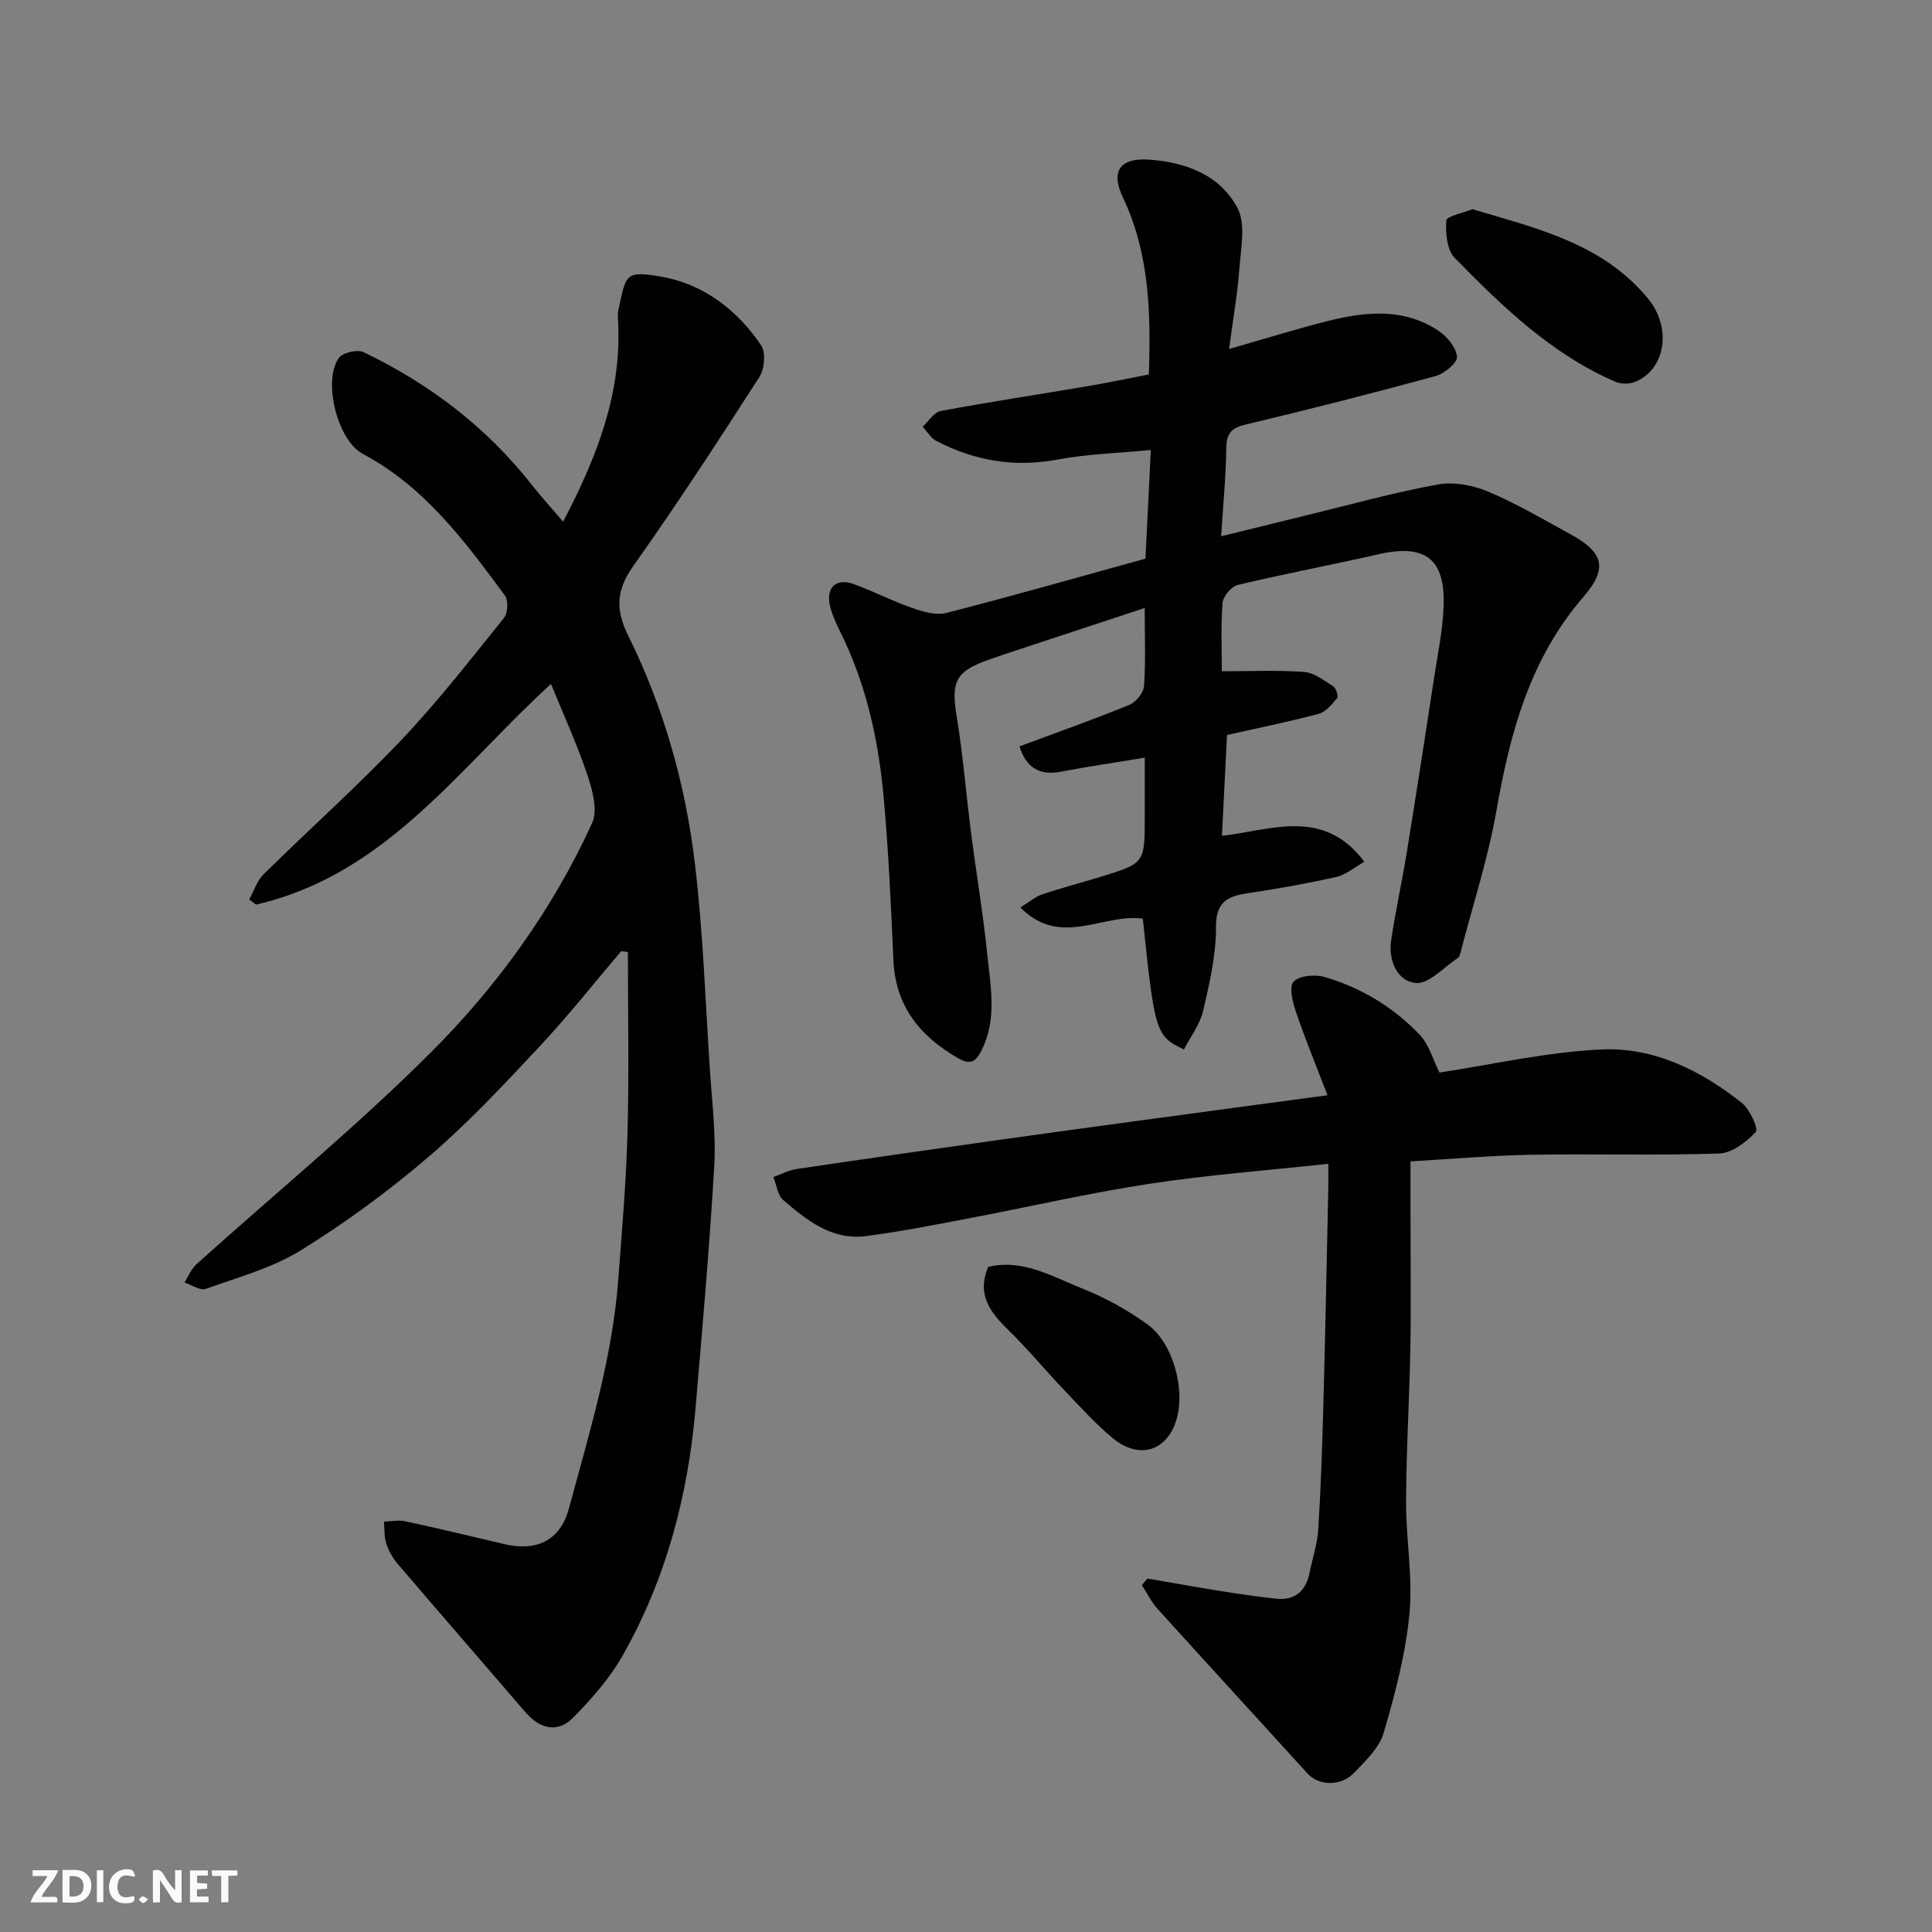<svg enable-background="new 0 0 400 400" viewBox="0 0 400 400" xmlns="http://www.w3.org/2000/svg"><rect x="0" y="0" width="400" height="400" fill="#808080" stroke="none"/><g fill="#fafafb"><path d="m37.59 393.81c-.92.31-1.52.05-2-.78-.7-1.2-1.52-2.34-2.47-3.78v4.59c-.55.03-.95.05-1.41.07-.03-.37-.06-.64-.06-.91 0-1.91 0-3.81 0-5.7 1.13-.41 1.77-.03 2.29.91.62 1.11 1.38 2.14 2.31 3.19v-4.2h1.35v6.61z"/><path d="m12.94 393.88v-6.75c1.9.19 3.93-.54 5.37 1.29.8 1.01.78 2.88.03 3.97-1.37 1.97-3.4 1.51-5.4 1.49m1.45-1.22c2.04.12 2.92-.58 2.89-2.21-.03-1.51-.98-2.19-2.89-2z"/><path d="m11.81 393.87h-5.49c.68-2.18 2.47-3.48 3.51-5.45h-3.08v-1.21h5.29c-.71 2.13-2.44 3.48-3.47 5.51.86 0 1.63.04 2.39-.01.79-.05 1.14.21.85 1.16"/><path d="m39.33 393.86v-6.61h3.7v1.07h-2.22v1.52c.68.04 1.34.09 2.07.13v1.07c-.72.05-1.38.09-2.1.14v1.48h2.4v1.19h-3.85z"/><path d="m27.71 388.56c-1.15-.3-2.46-.61-3.1.64-.37.73-.41 1.93-.06 2.67.63 1.35 1.99.93 3.17.68.35.94-.01 1.32-.93 1.46-1.62.25-3.05-.27-3.76-1.48-.73-1.24-.6-3.03.31-4.17.88-1.11 2.71-1.7 4-1.16.32.13.44.74.65 1.12-.1.08-.19.16-.28.24"/><path d="m49.15 387.24v1.07c-.59.02-1.17.05-1.87.08v5.44h-1.48v-5.44h-1.85c-.05-.4-.08-.73-.13-1.15z"/><path d="m20.06 387.21h1.33v6.62h-1.33z"/><path d="m30.68 393.25c-.49.38-.8.79-1.05.76-.32-.05-.6-.45-.9-.7.26-.24.51-.64.8-.67.29-.04.62.3 1.15.61"/></g><path d="m114.07 141.6c-19.03 17.38-34.13 39.5-61.05 45.69-.47-.35-.94-.71-1.42-1.06.97-1.76 1.6-3.86 2.97-5.21 9.46-9.33 19.39-18.2 28.53-27.82 7.57-7.97 14.34-16.7 21.25-25.27.81-1 .92-3.64.18-4.64-8.3-11.25-16.62-22.52-29.42-29.32-5.22-2.77-8.34-15-4.97-19.85.77-1.11 3.85-1.83 5.13-1.21 13.65 6.55 25.46 15.52 34.86 27.5 2.01 2.56 4.21 4.96 6.46 7.6 6.8-13.01 12.02-26.1 11.41-40.82-.04-1-.18-2.04.03-2.99 1.61-7.43 1.35-8.2 8.81-6.93 8.66 1.47 15.78 6.84 20.75 14.24 1 1.48.69 4.88-.36 6.53-8.47 13.17-17.02 26.31-26.07 39.08-3.54 4.99-3.81 9.01-1.11 14.45 7.35 14.84 11.85 30.73 13.81 47.12 1.7 14.21 2.18 28.57 3.12 42.87.43 6.59 1.28 13.24.9 19.79-.97 16.75-2.45 33.48-3.88 50.2-1.54 18.09-6.11 35.39-15.1 51.24-2.66 4.7-6.4 8.92-10.21 12.81-3.16 3.22-6.84 2.44-9.86-1.06-8.8-10.23-17.66-20.42-26.43-30.68-1.04-1.22-1.91-2.71-2.41-4.22-.47-1.43-.36-3.06-.5-4.61 1.48-.04 3.02-.37 4.42-.07 6.84 1.48 13.64 3.11 20.45 4.72 6.82 1.62 11.66-.8 13.43-7.37 4.19-15.57 8.97-31.03 10.2-47.23.77-10.19 1.66-20.38 1.93-30.59.33-12.45.08-24.91.08-37.37-.46-.07-.92-.14-1.37-.21-5.65 6.64-11.06 13.51-17.02 19.86-7.33 7.83-14.69 15.73-22.82 22.69-8.29 7.1-17.19 13.64-26.47 19.38-5.96 3.69-13.03 5.62-19.73 8.01-1.16.41-2.92-.84-4.4-1.32.81-1.27 1.39-2.8 2.47-3.77 16.18-14.58 33.08-28.43 48.47-43.79 13.79-13.76 25.29-29.68 33.46-47.56 1.22-2.67.06-6.87-1-10.03-2.18-6.45-5.03-12.68-7.52-18.78z" fill="#010100"/><path d="m236.61 190.19c-8.29-1.13-17.08 6.12-25.35-2.31 1.88-1.15 3.11-2.24 4.55-2.72 4-1.35 8.1-2.4 12.14-3.65 9.06-2.79 9.06-2.81 9.06-12.41 0-3.82 0-7.63 0-12.23-6.06 1-11.76 1.83-17.41 2.91-4.26.82-7.13-.76-8.53-5.25 7.59-2.82 15.24-5.53 22.74-8.59 1.36-.56 2.95-2.49 3.05-3.89.36-5.13.14-10.3.14-16.17-9.89 3.26-19.37 6.38-28.84 9.51-1.08.36-2.15.76-3.23 1.13-7.1 2.43-8.05 4.53-6.86 11.77 1.3 7.91 1.93 15.94 2.95 23.9 1.1 8.6 2.55 17.16 3.43 25.78.66 6.48 1.97 13.06-1.19 19.43-1.26 2.54-2.4 3.13-4.93 1.67-7.87-4.54-12.93-10.75-13.36-20.25-.51-11.37-1-22.76-2.05-34.09-1.08-11.73-3.64-23.18-8.92-33.86-.86-1.75-1.72-3.56-2.16-5.44-.88-3.78 1.25-5.81 4.86-4.52 4.09 1.46 7.98 3.51 12.08 4.93 2.26.79 4.99 1.61 7.16 1.06 13.56-3.47 27.02-7.32 41.22-11.24.36-7.35.72-14.85 1.1-22.5-6.94.68-13.2.84-19.27 1.98-8.94 1.68-17.22.27-25.14-3.85-1.14-.59-1.89-1.95-2.83-2.95 1.25-1.12 2.36-2.99 3.77-3.25 10.1-1.89 20.27-3.42 30.4-5.14 4.15-.7 8.28-1.58 12.67-2.42.41-12.61.18-24.97-5.38-36.67-2.54-5.33-.69-8.18 5.23-7.82 7.6.47 14.83 3.11 18.49 10.01 1.76 3.33.71 8.34.4 12.55-.4 5.35-1.34 10.65-2.13 16.65 7.55-2.15 14.03-4.18 20.61-5.83 7.78-1.94 15.64-2.67 22.75 2.06 1.78 1.18 3.64 3.46 3.83 5.39.12 1.21-2.6 3.48-4.41 3.98-13.03 3.56-26.11 6.89-39.25 10.02-2.94.7-4.07 1.74-4.11 4.85-.07 5.91-.66 11.81-1.07 18.31 6.32-1.55 12.07-2.98 17.83-4.38 9.01-2.19 17.96-4.7 27.07-6.35 3.31-.6 7.27.17 10.43 1.5 5.85 2.46 11.37 5.73 16.97 8.79 6.99 3.82 7.77 7.13 2.71 12.99-11.01 12.72-15.17 28.04-17.99 44.16-1.73 9.9-4.88 19.54-7.41 29.3-.12.47-.27 1.08-.61 1.31-2.9 1.9-6.03 5.46-8.74 5.17-3.87-.41-5.68-4.74-5.05-8.94.93-6.12 2.27-12.17 3.26-18.28 1.96-12.09 3.83-24.2 5.68-36.32.74-4.85 1.77-9.71 1.92-14.59.31-9.58-3.7-12.88-13.52-10.63-9.68 2.21-19.45 4.04-29.11 6.35-1.32.31-3.03 2.37-3.14 3.73-.38 4.79-.15 9.64-.15 14.14 5.84 0 11.46-.27 17.03.14 2.09.15 4.14 1.77 6.03 2.98.59.38 1.12 2.06.81 2.43-1.07 1.3-2.36 2.88-3.85 3.27-6.44 1.71-12.98 3.03-18.95 4.37-.34 6.81-.68 13.43-1.05 20.88 10.17-1.17 21.01-5.93 29.49 5.37-2.04 1.14-3.78 2.68-5.77 3.13-6.04 1.37-12.16 2.45-18.29 3.37-4.17.63-6.68 1.69-6.66 6.96.02 5.79-1.32 11.66-2.65 17.36-.66 2.85-2.63 5.39-3.99 8.04-5.84-2.77-6.06-3.55-8.51-27.09z" fill="#010100"/><path d="m237.57 326.82c5.11.88 10.21 1.8 15.33 2.62 3.71.59 7.44 1.12 11.18 1.54 3.93.44 6.24-1.46 7.03-5.29.62-3.02 1.63-6.01 1.82-9.05.54-8.59.83-17.19 1.06-25.79.4-14.76.69-29.53 1.01-44.29.04-1.79.01-3.58.01-5.61-12.8 1.39-25.08 2.31-37.21 4.17-12.55 1.92-24.96 4.8-37.45 7.17-7.04 1.33-14.08 2.74-21.18 3.64-6.96.87-12.13-3.29-17-7.46-1.18-1.01-1.39-3.15-2.05-4.77 1.59-.57 3.13-1.41 4.77-1.66 13.58-2.02 27.18-3.95 40.77-5.87 10.04-1.42 20.1-2.79 30.15-4.15 12.63-1.72 25.26-3.41 39.03-5.26-2.33-6.09-4.59-11.57-6.5-17.18-.69-2.03-1.52-5.18-.54-6.3 1.11-1.27 4.39-1.59 6.35-1.03 7.6 2.2 14.33 6.26 19.78 11.99 1.96 2.05 2.77 5.2 4.1 7.82 10.71-1.61 22.06-4.25 33.52-4.78 10.84-.51 20.63 4.34 29.11 11.09 1.64 1.31 3.44 5.37 2.87 5.98-1.97 2.08-4.93 4.38-7.58 4.47-12.98.44-25.99.04-38.98.26-8.08.14-16.16.87-24.94 1.37v11.6c0 9 .13 18-.03 26.99-.19 10.6-.85 21.2-.89 31.8-.03 7.76 1.43 15.61.7 23.28-.79 8.33-2.98 16.6-5.34 24.67-.9 3.08-3.72 5.74-6.07 8.21-2.78 2.92-7.36 2.75-9.68.2-10.33-11.37-20.73-22.68-31.03-34.07-1.31-1.45-2.2-3.28-3.28-4.93.37-.47.76-.92 1.16-1.38z" fill="#010100"/><path d="m304.84 43.31c13.51 4.01 27 7.15 36.35 18.49 5.05 6.12 3.6 14.78-2.7 17.27-1.16.46-2.84.48-3.97 0-13.28-5.72-23.46-15.59-33.35-25.69-1.62-1.65-1.91-5.16-1.73-7.73.07-.89 3.44-1.54 5.4-2.34z" fill="#010100"/><path d="m204.61 262.28c7.31-1.69 13.4 2.11 19.66 4.58 4.65 1.84 9.14 4.37 13.21 7.27 5.35 3.81 7.98 13.42 6.1 19.76-1.95 6.58-7.77 8.4-13.28 3.8-3.62-3.02-6.8-6.57-10.07-9.99-3.86-4.06-7.44-8.4-11.44-12.31-3.71-3.64-6.66-7.3-4.18-13.11z" fill="#010100"/></svg>
